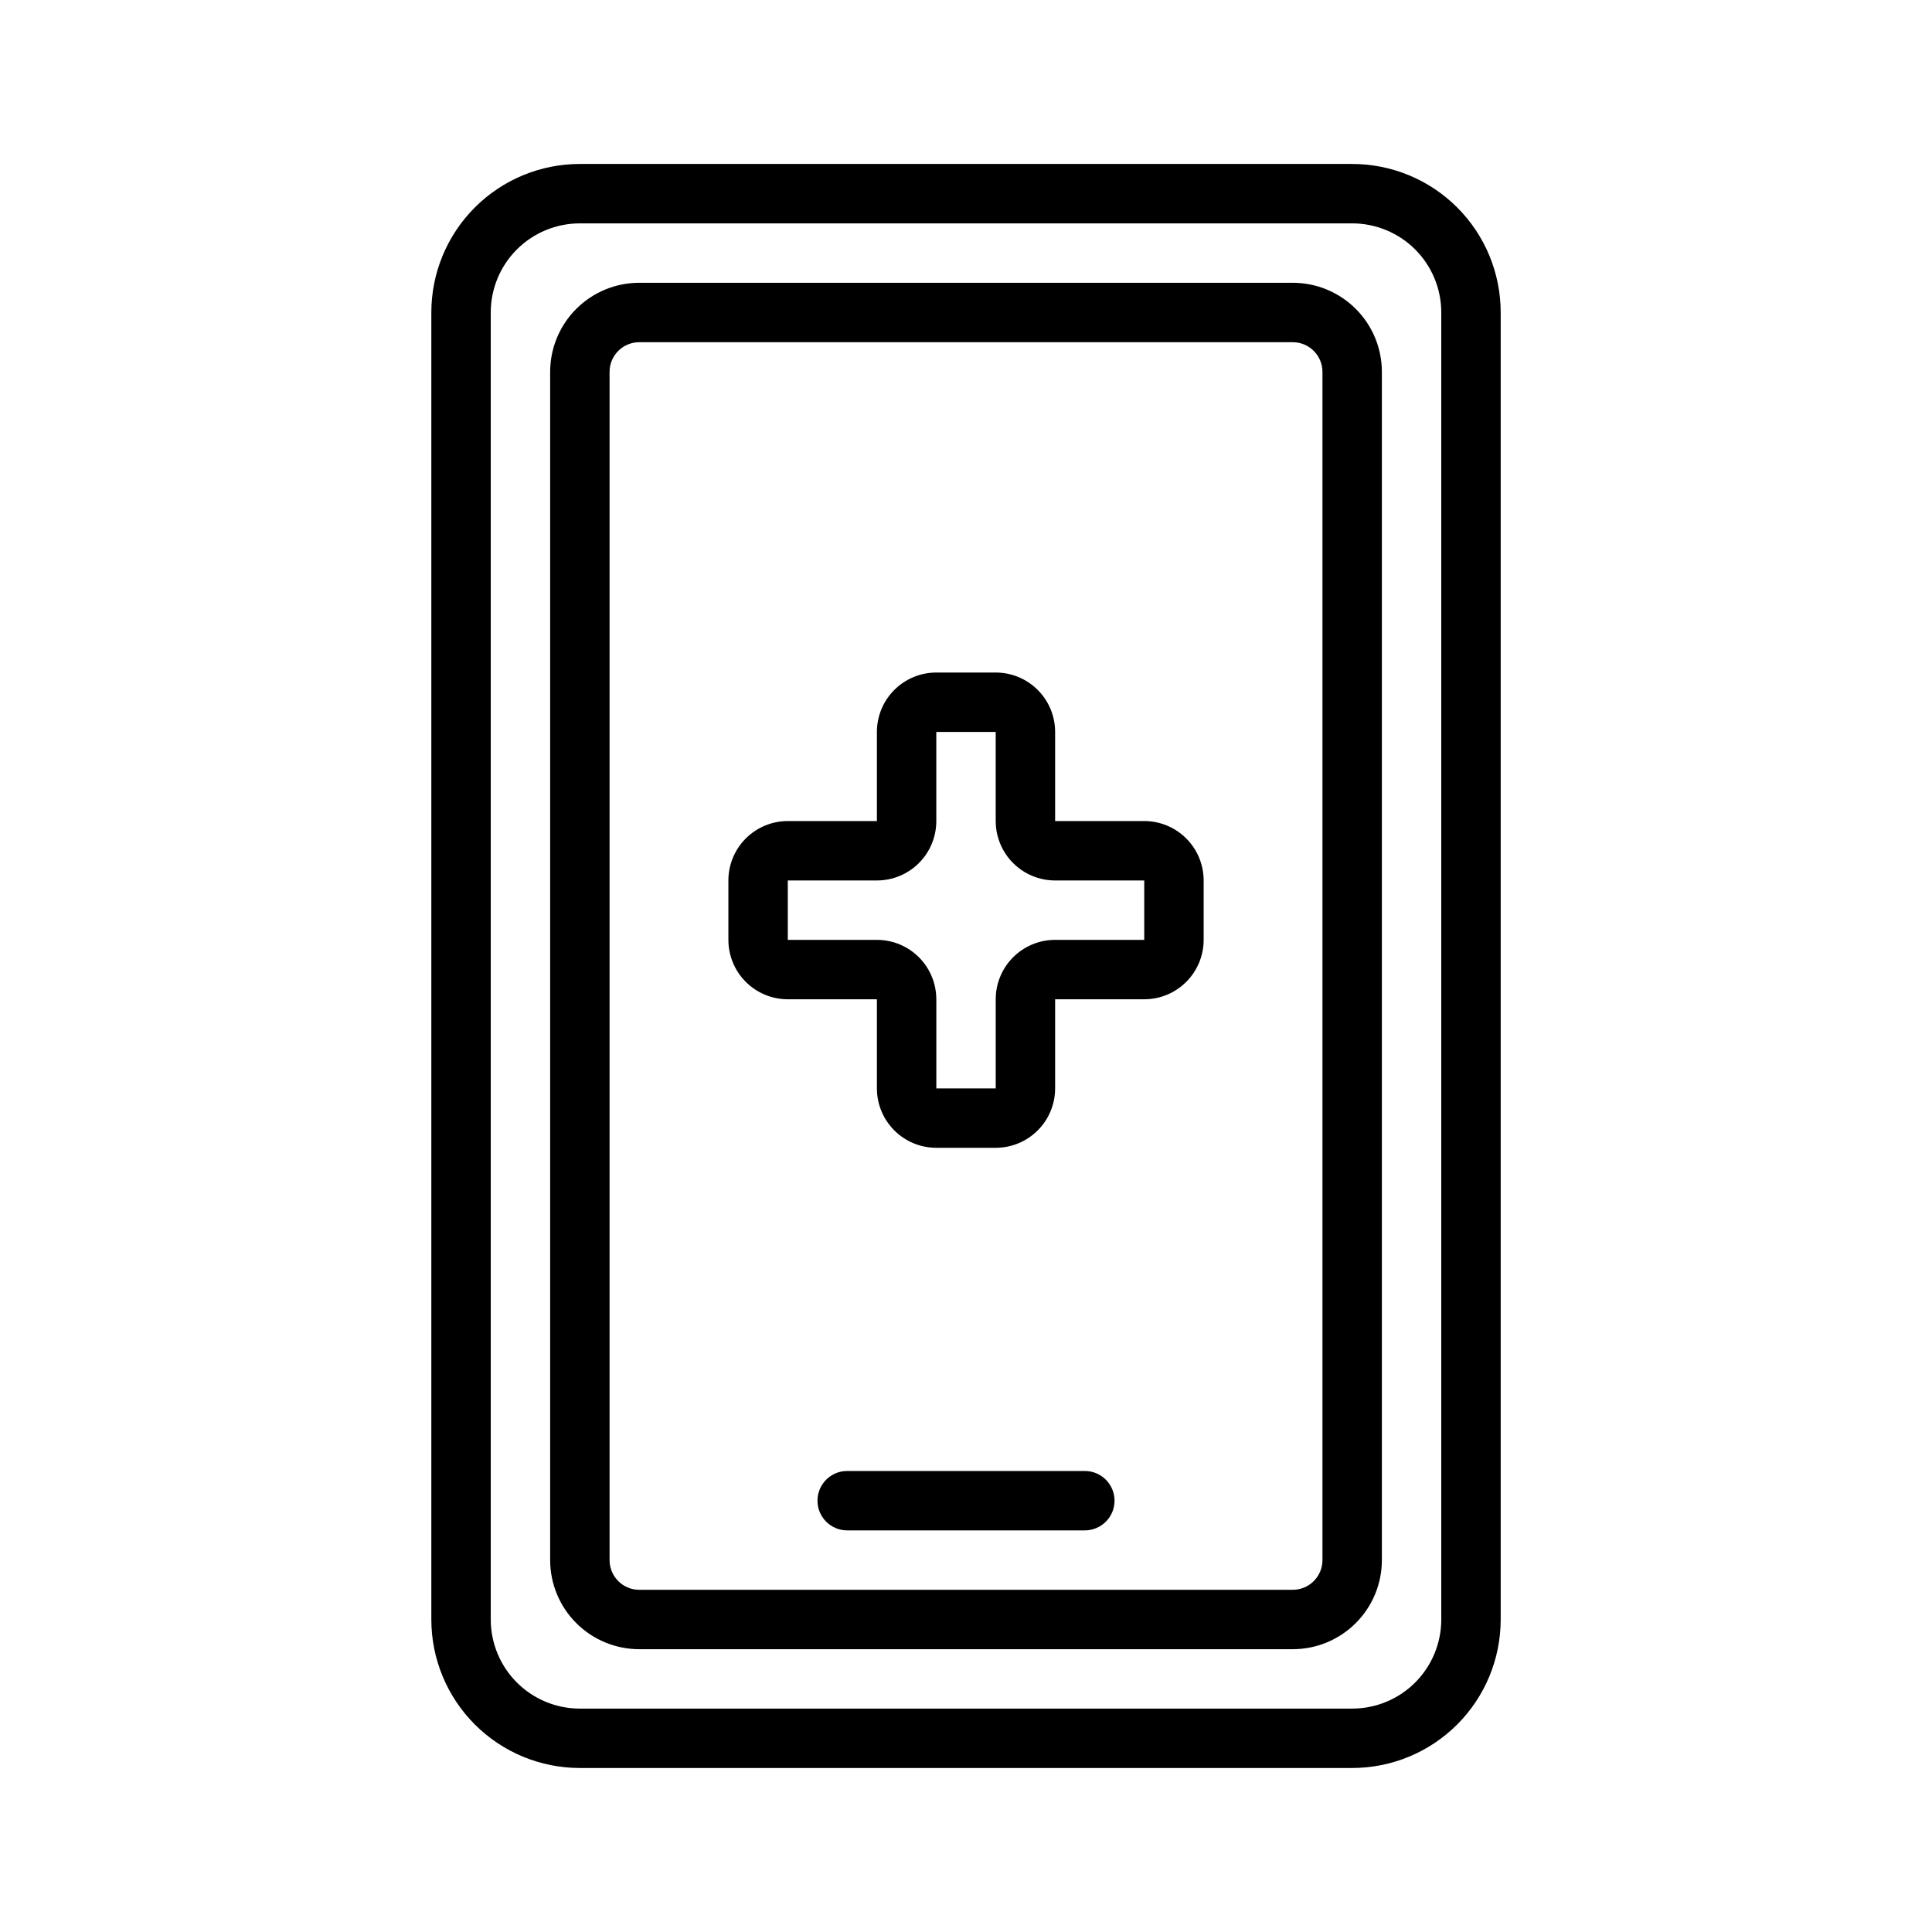 <?xml version="1.0" encoding="UTF-8"?>
<!-- Uploaded to: ICON Repo, www.svgrepo.com, Generator: ICON Repo Mixer Tools -->
<svg fill="#000000" width="800px" height="800px" version="1.1" viewBox="144 144 512 512" xmlns="http://www.w3.org/2000/svg">
 <path d="m502.34 187.45h-204.67c-10.441 0-20.453 4.148-27.832 11.527-7.383 7.383-11.531 17.395-11.531 27.832v346.37c0 10.438 4.148 20.449 11.531 27.832 7.379 7.379 17.391 11.527 27.832 11.527h204.67c10.438 0 20.449-4.148 27.832-11.527 7.379-7.383 11.527-17.395 11.527-27.832v-346.37c0-10.438-4.148-20.449-11.527-27.832-7.383-7.379-17.395-11.527-27.832-11.527zm23.613 385.73c0 6.262-2.488 12.27-6.914 16.699-4.43 4.43-10.438 6.918-16.699 6.918h-204.67c-6.266 0-12.273-2.488-16.699-6.918-4.43-4.43-6.918-10.438-6.918-16.699v-346.37c0-6.262 2.488-12.27 6.918-16.699 4.426-4.426 10.434-6.914 16.699-6.914h204.67c6.262 0 12.27 2.488 16.699 6.914 4.426 4.43 6.914 10.438 6.914 16.699zm-39.359-354.24h-173.18c-6.262 0-12.27 2.488-16.699 6.918-4.43 4.43-6.918 10.434-6.918 16.699v314.88c0 6.266 2.488 12.273 6.918 16.699 4.43 4.43 10.438 6.918 16.699 6.918h173.18c6.266 0 12.27-2.488 16.699-6.918 4.43-4.426 6.918-10.434 6.918-16.699v-314.88c0-6.266-2.488-12.27-6.918-16.699-4.43-4.43-10.434-6.918-16.699-6.918zm7.871 338.5c0 2.09-0.828 4.09-2.305 5.566-1.477 1.477-3.477 2.309-5.566 2.309h-173.18c-4.348 0-7.871-3.527-7.871-7.875v-314.88c0-4.348 3.523-7.871 7.871-7.871h173.18c2.09 0 4.09 0.828 5.566 2.305 1.477 1.477 2.305 3.477 2.305 5.566zm-55.105-15.742h0.004c0 2.086-0.832 4.09-2.305 5.566-1.477 1.477-3.481 2.305-5.566 2.305h-62.977c-4.348 0-7.875-3.523-7.875-7.871 0-4.348 3.527-7.871 7.875-7.871h62.977c2.086 0 4.09 0.828 5.566 2.305 1.473 1.477 2.305 3.477 2.305 5.566zm7.875-180.11h-23.617v-23.617 0.004c0-4.176-1.656-8.184-4.609-11.133-2.953-2.953-6.957-4.613-11.133-4.613h-15.746c-4.176 0-8.18 1.66-11.133 4.613-2.949 2.949-4.609 6.957-4.609 11.133v23.617l-23.617-0.004c-4.176 0-8.18 1.66-11.133 4.613-2.953 2.953-4.609 6.957-4.609 11.133v15.742c0 4.176 1.656 8.18 4.609 11.133 2.953 2.953 6.957 4.613 11.133 4.613h23.617v23.617-0.004c0 4.176 1.66 8.184 4.609 11.133 2.953 2.953 6.957 4.613 11.133 4.613h15.746c4.176 0 8.18-1.66 11.133-4.613 2.953-2.949 4.609-6.957 4.609-11.133v-23.617l23.617 0.004c4.176 0 8.18-1.66 11.133-4.613s4.613-6.957 4.613-11.133v-15.742c0-4.176-1.66-8.18-4.613-11.133-2.953-2.953-6.957-4.613-11.133-4.613zm0 31.488h-23.617c-4.176 0-8.18 1.66-11.133 4.613s-4.609 6.957-4.609 11.133v23.617h-15.742v-23.617h-0.004c0-4.176-1.656-8.18-4.609-11.133s-6.957-4.613-11.133-4.613h-23.617v-15.742h23.617c4.176 0 8.18-1.66 11.133-4.613s4.609-6.957 4.609-11.133v-23.617h15.742v23.617h0.004c0 4.176 1.656 8.18 4.609 11.133s6.957 4.613 11.133 4.613h23.617z"/>
</svg>
